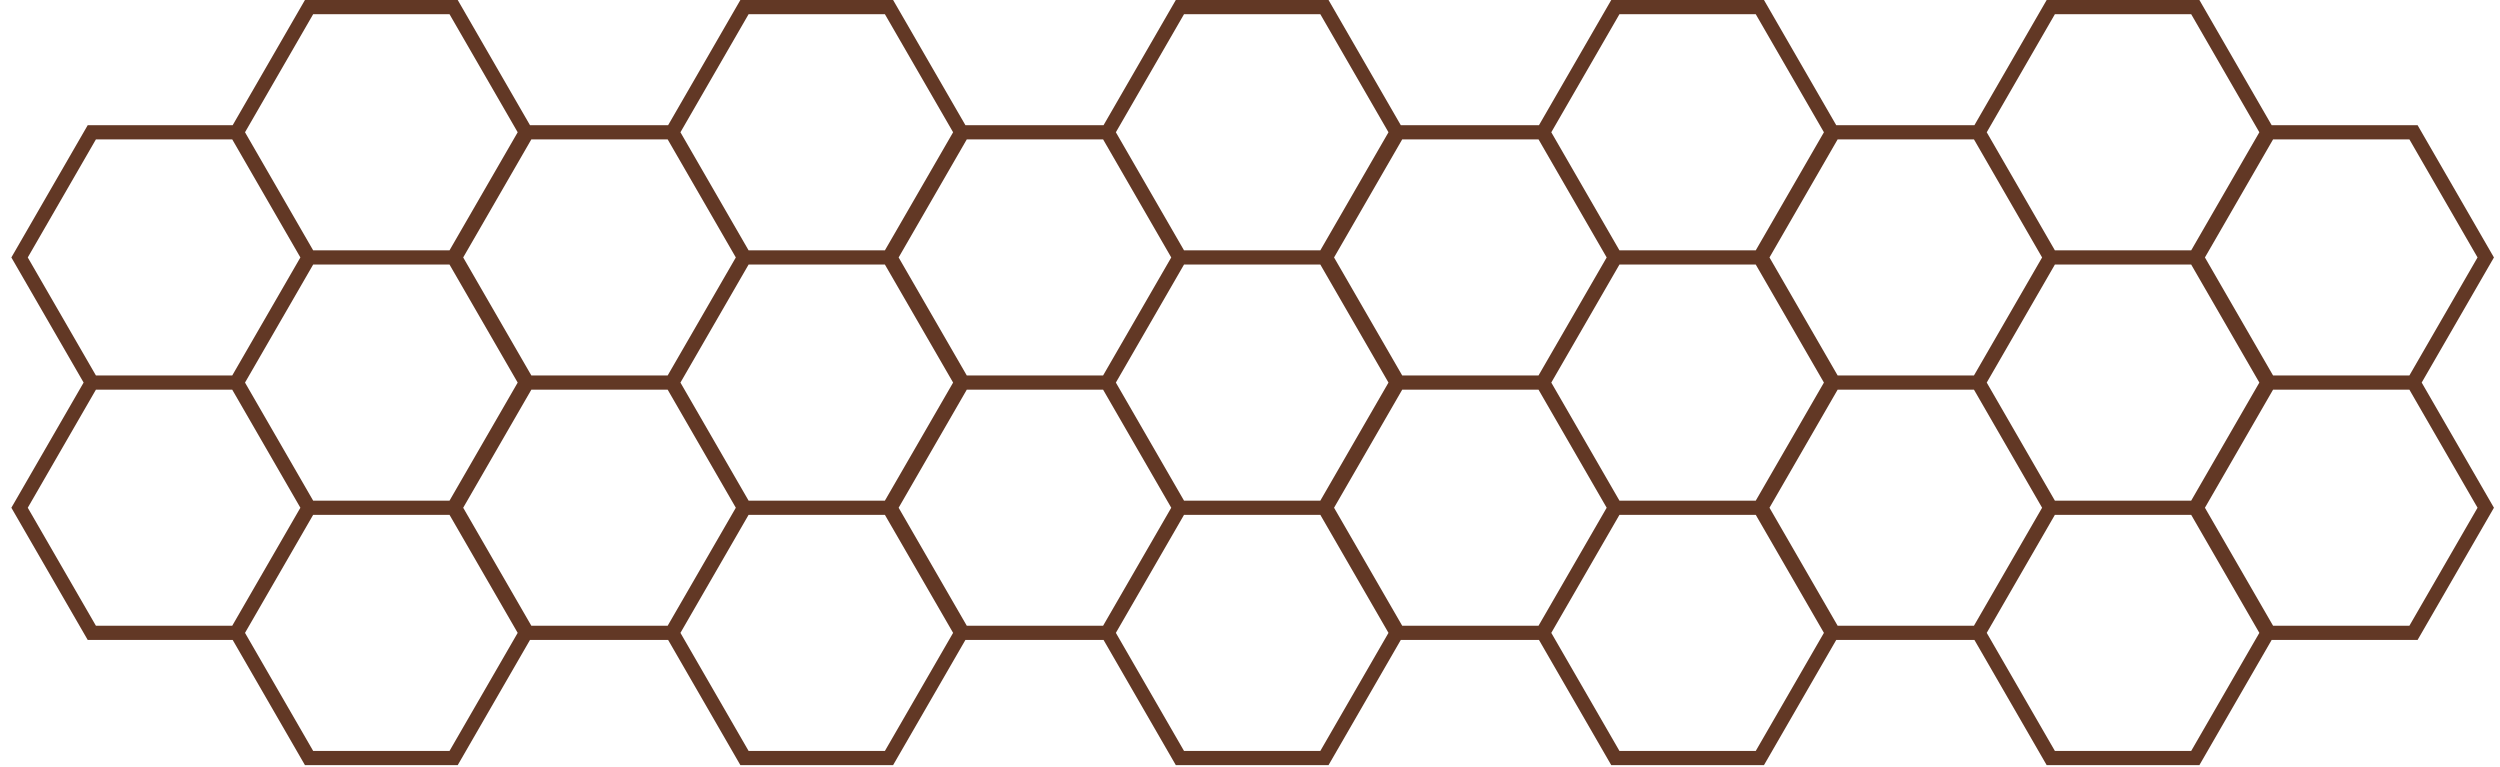 <svg width="176" height="54" viewBox="0 0 176 54" fill="none" xmlns="http://www.w3.org/2000/svg">
<path fill-rule="evenodd" clip-rule="evenodd" d="M21.469 0H32.224L37.311 8.812H47.037L52.123 0H62.874L67.965 8.812H77.691L82.778 0H93.529L98.615 8.812H108.345L113.432 0H124.183L129.27 8.812H139L144.086 0H154.837L159.924 8.812H170.198L175.573 18.125L170.487 26.933L175.573 35.745L170.198 45.053H159.924L154.837 53.866H144.086L139 45.053H129.27L124.183 53.866H113.432L108.345 45.053H98.615L93.529 53.866H82.778L77.691 45.053H67.965L62.874 53.866H52.123L47.037 45.053H37.311L32.224 53.866H21.469L16.382 45.053H6.176L0.8 35.745L5.887 26.933L0.8 18.125L6.176 8.812H16.382L21.469 0ZM169.621 26.433H160.024L155.227 18.125L160.025 9.812H169.621L174.419 18.125L169.621 26.433ZM160.024 27.433L155.227 35.745L160.025 44.053H169.621L174.419 35.745L169.621 27.433H160.024ZM138.967 26.433H129.37L124.572 18.125L129.37 9.812H138.966L143.764 18.125L138.967 26.433ZM129.37 27.433L124.572 35.745L129.37 44.053H138.966L143.764 35.745L138.967 27.433H129.37ZM108.312 27.433H98.716L93.918 35.745L98.716 44.053H108.312L113.11 35.745L108.312 27.433ZM113.11 18.125L108.312 26.433H98.716L93.918 18.125L98.716 9.812H108.312L113.11 18.125ZM77.658 26.433H68.061L63.264 18.125L68.062 9.812H77.658L82.456 18.125L77.658 26.433ZM68.061 27.433L63.264 35.745L68.062 44.053H77.658L82.456 35.745L77.658 27.433H68.061ZM47.004 27.433H37.407L32.609 35.745L37.407 44.053H47.004L51.802 35.745L47.004 27.433ZM51.802 18.125L47.004 26.433H37.407L32.609 18.125L37.407 9.812H47.004L51.802 18.125ZM16.35 26.433H6.753L1.955 18.125L6.753 9.812H16.349L21.147 18.125L16.35 26.433ZM6.753 27.433L1.955 35.745L6.753 44.053H16.349L21.147 35.745L16.349 27.433H6.753ZM31.647 35.245H22.046L17.249 26.934L22.047 18.625H31.646L36.445 26.934L31.647 35.245ZM22.046 36.246L17.249 44.554L22.047 52.866H31.646L36.445 44.554L31.647 36.246H22.046ZM22.047 1L17.249 9.312L22.047 17.625H31.646L36.445 9.312L31.646 1H22.047ZM52.701 35.245H62.297L67.099 26.934L62.297 18.625H52.701L47.903 26.934L52.701 35.245ZM47.903 44.554L52.7 36.246H62.297L67.099 44.554L62.297 52.866H52.701L47.903 44.554ZM47.903 9.312L52.701 1H62.297L67.099 9.312L62.297 17.625H52.701L47.903 9.312ZM92.952 35.245H83.355L78.557 26.934L83.355 18.625H92.951L97.749 26.934L92.952 35.245ZM83.355 36.246L78.557 44.554L83.355 52.866H92.951L97.749 44.554L92.952 36.246H83.355ZM83.355 1L78.557 9.312L83.355 17.625H92.951L97.749 9.312L92.951 1H83.355ZM114.009 35.245H123.606L128.404 26.934L123.605 18.625H114.009L109.211 26.934L114.009 35.245ZM109.211 44.554L114.009 36.246H123.606L128.404 44.554L123.605 52.866H114.009L109.211 44.554ZM109.211 9.312L114.009 1H123.605L128.404 9.312L123.605 17.625H114.009L109.211 9.312ZM154.26 35.245H144.663L139.866 26.934L144.664 18.625H154.26L159.058 26.934L154.26 35.245ZM144.663 36.246L139.866 44.554L144.664 52.866H154.26L159.058 44.554L154.26 36.246H144.663ZM144.664 1L139.866 9.312L144.664 17.625H154.26L159.058 9.312L154.26 1H144.664Z" fill="#623825"/>
</svg>
